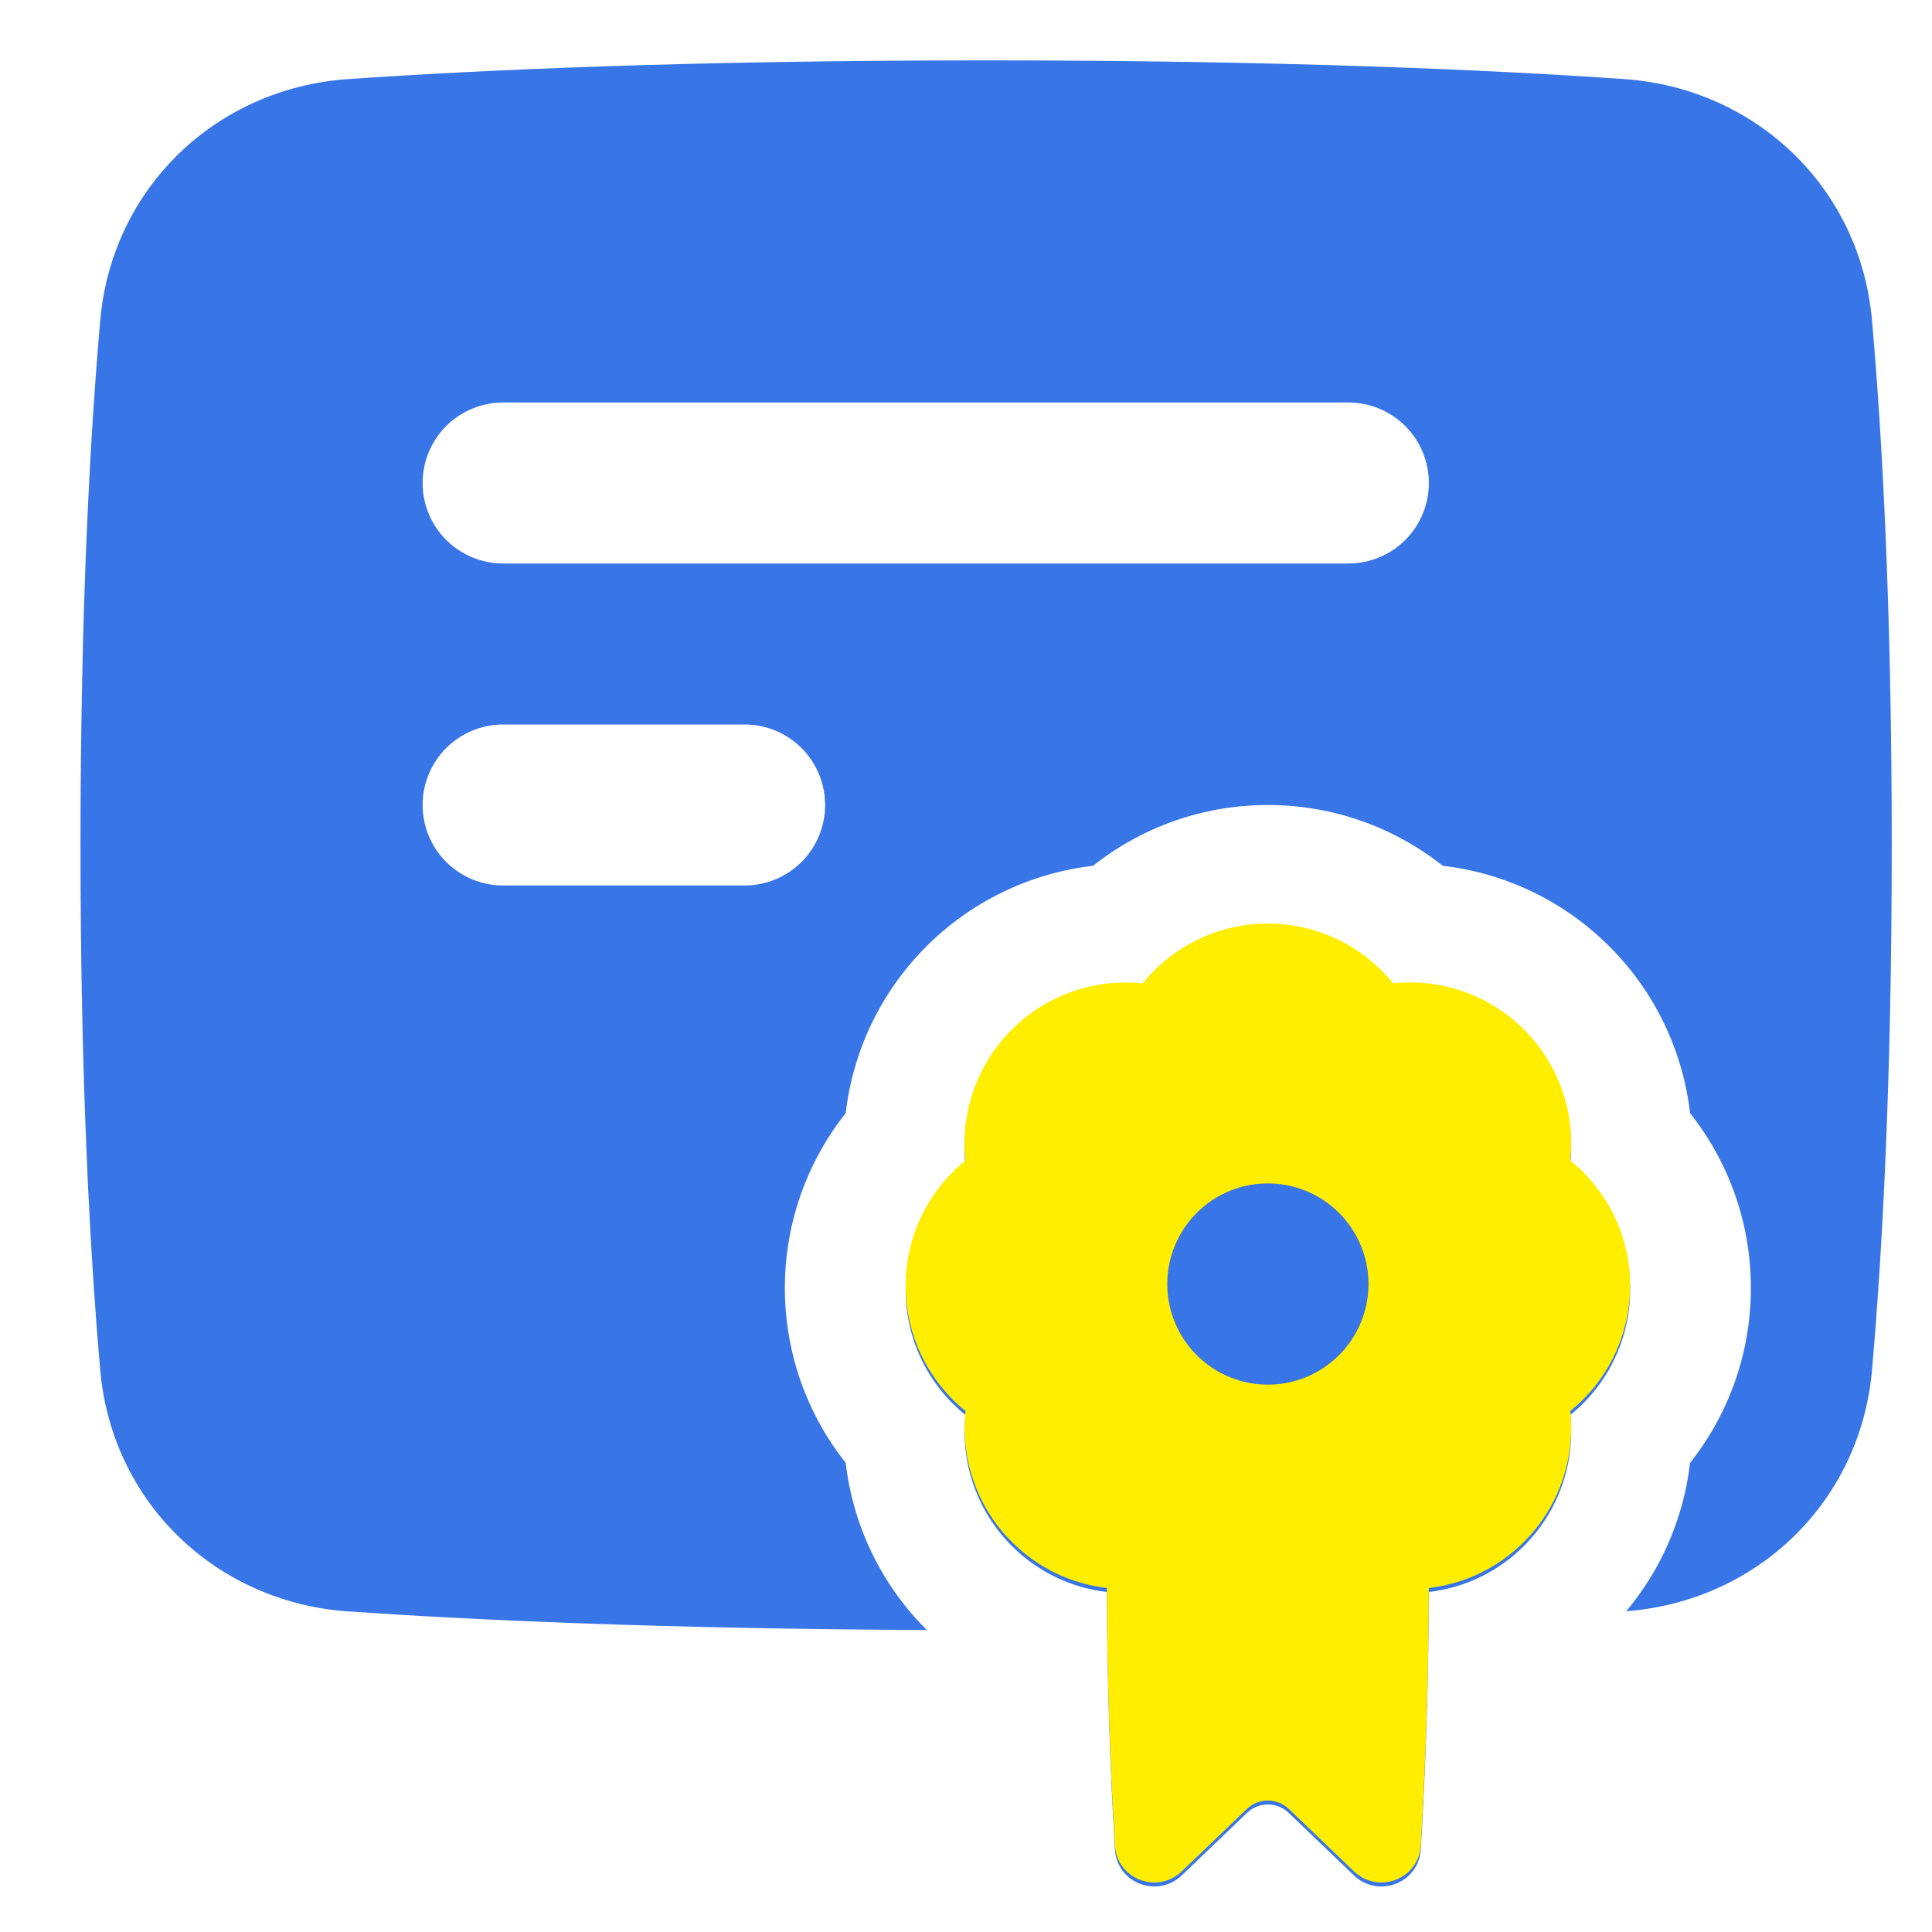 <svg width="36" height="36" viewBox="0 0 36 36" fill="none" xmlns="http://www.w3.org/2000/svg">
<path fill-rule="evenodd" clip-rule="evenodd" d="M18.375 1.125C23.927 1.125 27.819 1.304 30.268 1.474C32.717 1.645 34.664 3.494 34.882 5.969C35.069 8.095 35.25 11.306 35.25 15.75C35.25 20.195 35.069 23.404 34.882 25.531C34.664 27.994 32.735 29.837 30.302 30.023C30.96 29.238 31.373 28.277 31.492 27.259C32.2 26.364 32.625 25.231 32.625 24C32.625 22.769 32.2 21.636 31.492 20.742C31.356 19.567 30.826 18.472 29.989 17.636C29.153 16.799 28.059 16.269 26.884 16.133C25.989 15.425 24.856 15 23.625 15C22.394 15 21.261 15.425 20.367 16.133C19.192 16.269 18.097 16.799 17.261 17.636C16.424 18.472 15.895 19.566 15.759 20.741C15.05 21.637 14.625 22.769 14.625 24C14.625 25.231 15.05 26.364 15.759 27.259C15.895 28.434 16.424 29.528 17.261 30.364L17.27 30.373C12.302 30.35 8.765 30.184 6.482 30.026C4.034 29.855 2.086 28.006 1.868 25.531C1.681 23.404 1.5 20.195 1.5 15.75C1.5 11.306 1.681 8.095 1.868 5.969C2.086 3.494 4.034 1.645 6.482 1.474C8.931 1.305 12.823 1.125 18.375 1.125ZM9.375 7.5C8.977 7.5 8.596 7.658 8.314 7.939C8.033 8.221 7.875 8.602 7.875 9C7.875 9.398 8.033 9.779 8.314 10.061C8.596 10.342 8.977 10.5 9.375 10.5H25.125C25.523 10.5 25.904 10.342 26.186 10.061C26.467 9.779 26.625 9.398 26.625 9C26.625 8.602 26.467 8.221 26.186 7.939C25.904 7.658 25.523 7.5 25.125 7.5H9.375ZM7.875 15C7.875 14.602 8.033 14.221 8.314 13.939C8.596 13.658 8.977 13.5 9.375 13.5H13.875C14.273 13.5 14.654 13.658 14.936 13.939C15.217 14.221 15.375 14.602 15.375 15C15.375 15.398 15.217 15.779 14.936 16.061C14.654 16.342 14.273 16.5 13.875 16.5H9.375C8.977 16.5 8.596 16.342 8.314 16.061C8.033 15.779 7.875 15.398 7.875 15ZM16.875 24.032C16.875 24.975 17.31 25.817 17.99 26.366C17.943 26.811 17.996 27.262 18.145 27.683C18.294 28.105 18.536 28.489 18.853 28.805C19.329 29.284 19.954 29.587 20.625 29.664C20.629 31.264 20.679 32.864 20.775 34.461C20.812 35.091 21.568 35.379 22.024 34.942L23.235 33.781C23.34 33.68 23.479 33.624 23.624 33.624C23.769 33.624 23.909 33.68 24.014 33.781L25.225 34.942C25.681 35.379 26.436 35.092 26.474 34.461C26.57 32.864 26.62 31.264 26.624 29.664C27.295 29.587 27.921 29.284 28.397 28.805C28.714 28.489 28.956 28.105 29.105 27.683C29.254 27.262 29.307 26.811 29.26 26.366C29.94 25.817 30.375 24.975 30.375 24.032C30.375 23.09 29.94 22.248 29.26 21.698C29.352 20.828 29.065 19.926 28.398 19.259C27.731 18.593 26.829 18.305 25.959 18.397C25.678 18.049 25.322 17.768 24.918 17.576C24.514 17.383 24.073 17.283 23.625 17.283C22.682 17.283 21.841 17.718 21.291 18.398C20.846 18.351 20.396 18.404 19.974 18.553C19.552 18.702 19.169 18.944 18.852 19.26C18.535 19.576 18.294 19.96 18.144 20.382C17.995 20.804 17.942 21.254 17.989 21.699C17.642 21.98 17.361 22.336 17.168 22.739C16.975 23.143 16.875 23.585 16.875 24.032ZM25.5 24C25.5 24.497 25.302 24.974 24.951 25.326C24.599 25.677 24.122 25.875 23.625 25.875C23.128 25.875 22.651 25.677 22.299 25.326C21.948 24.974 21.75 24.497 21.75 24C21.75 23.503 21.948 23.026 22.299 22.674C22.651 22.323 23.128 22.125 23.625 22.125C24.122 22.125 24.599 22.323 24.951 22.674C25.302 23.026 25.5 23.503 25.5 24Z" fill="#3875E6"/>
<circle cx="23.5" cy="24.5" r="2.5" fill="#3875E6"/>
<path fill-rule="evenodd" clip-rule="evenodd" d="M16.875 23.958C16.875 24.901 17.31 25.742 17.99 26.292C17.943 26.737 17.996 27.187 18.145 27.609C18.294 28.031 18.536 28.415 18.853 28.731C19.329 29.209 19.954 29.512 20.625 29.59C20.629 31.19 20.679 32.789 20.775 34.387C20.812 35.017 21.568 35.305 22.024 34.867L23.235 33.706C23.34 33.606 23.479 33.55 23.624 33.55C23.769 33.55 23.909 33.606 24.014 33.706L25.225 34.867C25.681 35.305 26.436 35.017 26.474 34.387C26.57 32.789 26.62 31.19 26.624 29.59C27.295 29.512 27.921 29.21 28.397 28.731C28.714 28.415 28.956 28.031 29.105 27.609C29.254 27.187 29.307 26.737 29.26 26.292C29.94 25.742 30.375 24.901 30.375 23.958C30.375 23.015 29.94 22.174 29.26 21.624C29.352 20.754 29.065 19.852 28.398 19.185C27.731 18.518 26.829 18.231 25.959 18.323C25.678 17.975 25.322 17.694 24.918 17.501C24.514 17.308 24.073 17.209 23.625 17.209C22.682 17.209 21.841 17.644 21.291 18.324C20.846 18.277 20.396 18.329 19.974 18.479C19.552 18.628 19.169 18.869 18.852 19.186C18.535 19.502 18.294 19.886 18.144 20.308C17.995 20.73 17.942 21.18 17.989 21.625C17.642 21.906 17.361 22.262 17.168 22.665C16.975 23.069 16.875 23.511 16.875 23.958ZM25.5 23.926C25.5 24.423 25.302 24.9 24.951 25.252C24.599 25.603 24.122 25.801 23.625 25.801C23.128 25.801 22.651 25.603 22.299 25.252C21.948 24.9 21.75 24.423 21.75 23.926C21.75 23.428 21.948 22.952 22.299 22.6C22.651 22.248 23.128 22.051 23.625 22.051C24.122 22.051 24.599 22.248 24.951 22.6C25.302 22.952 25.5 23.428 25.5 23.926Z" fill="#FFEE00"/>
</svg>
